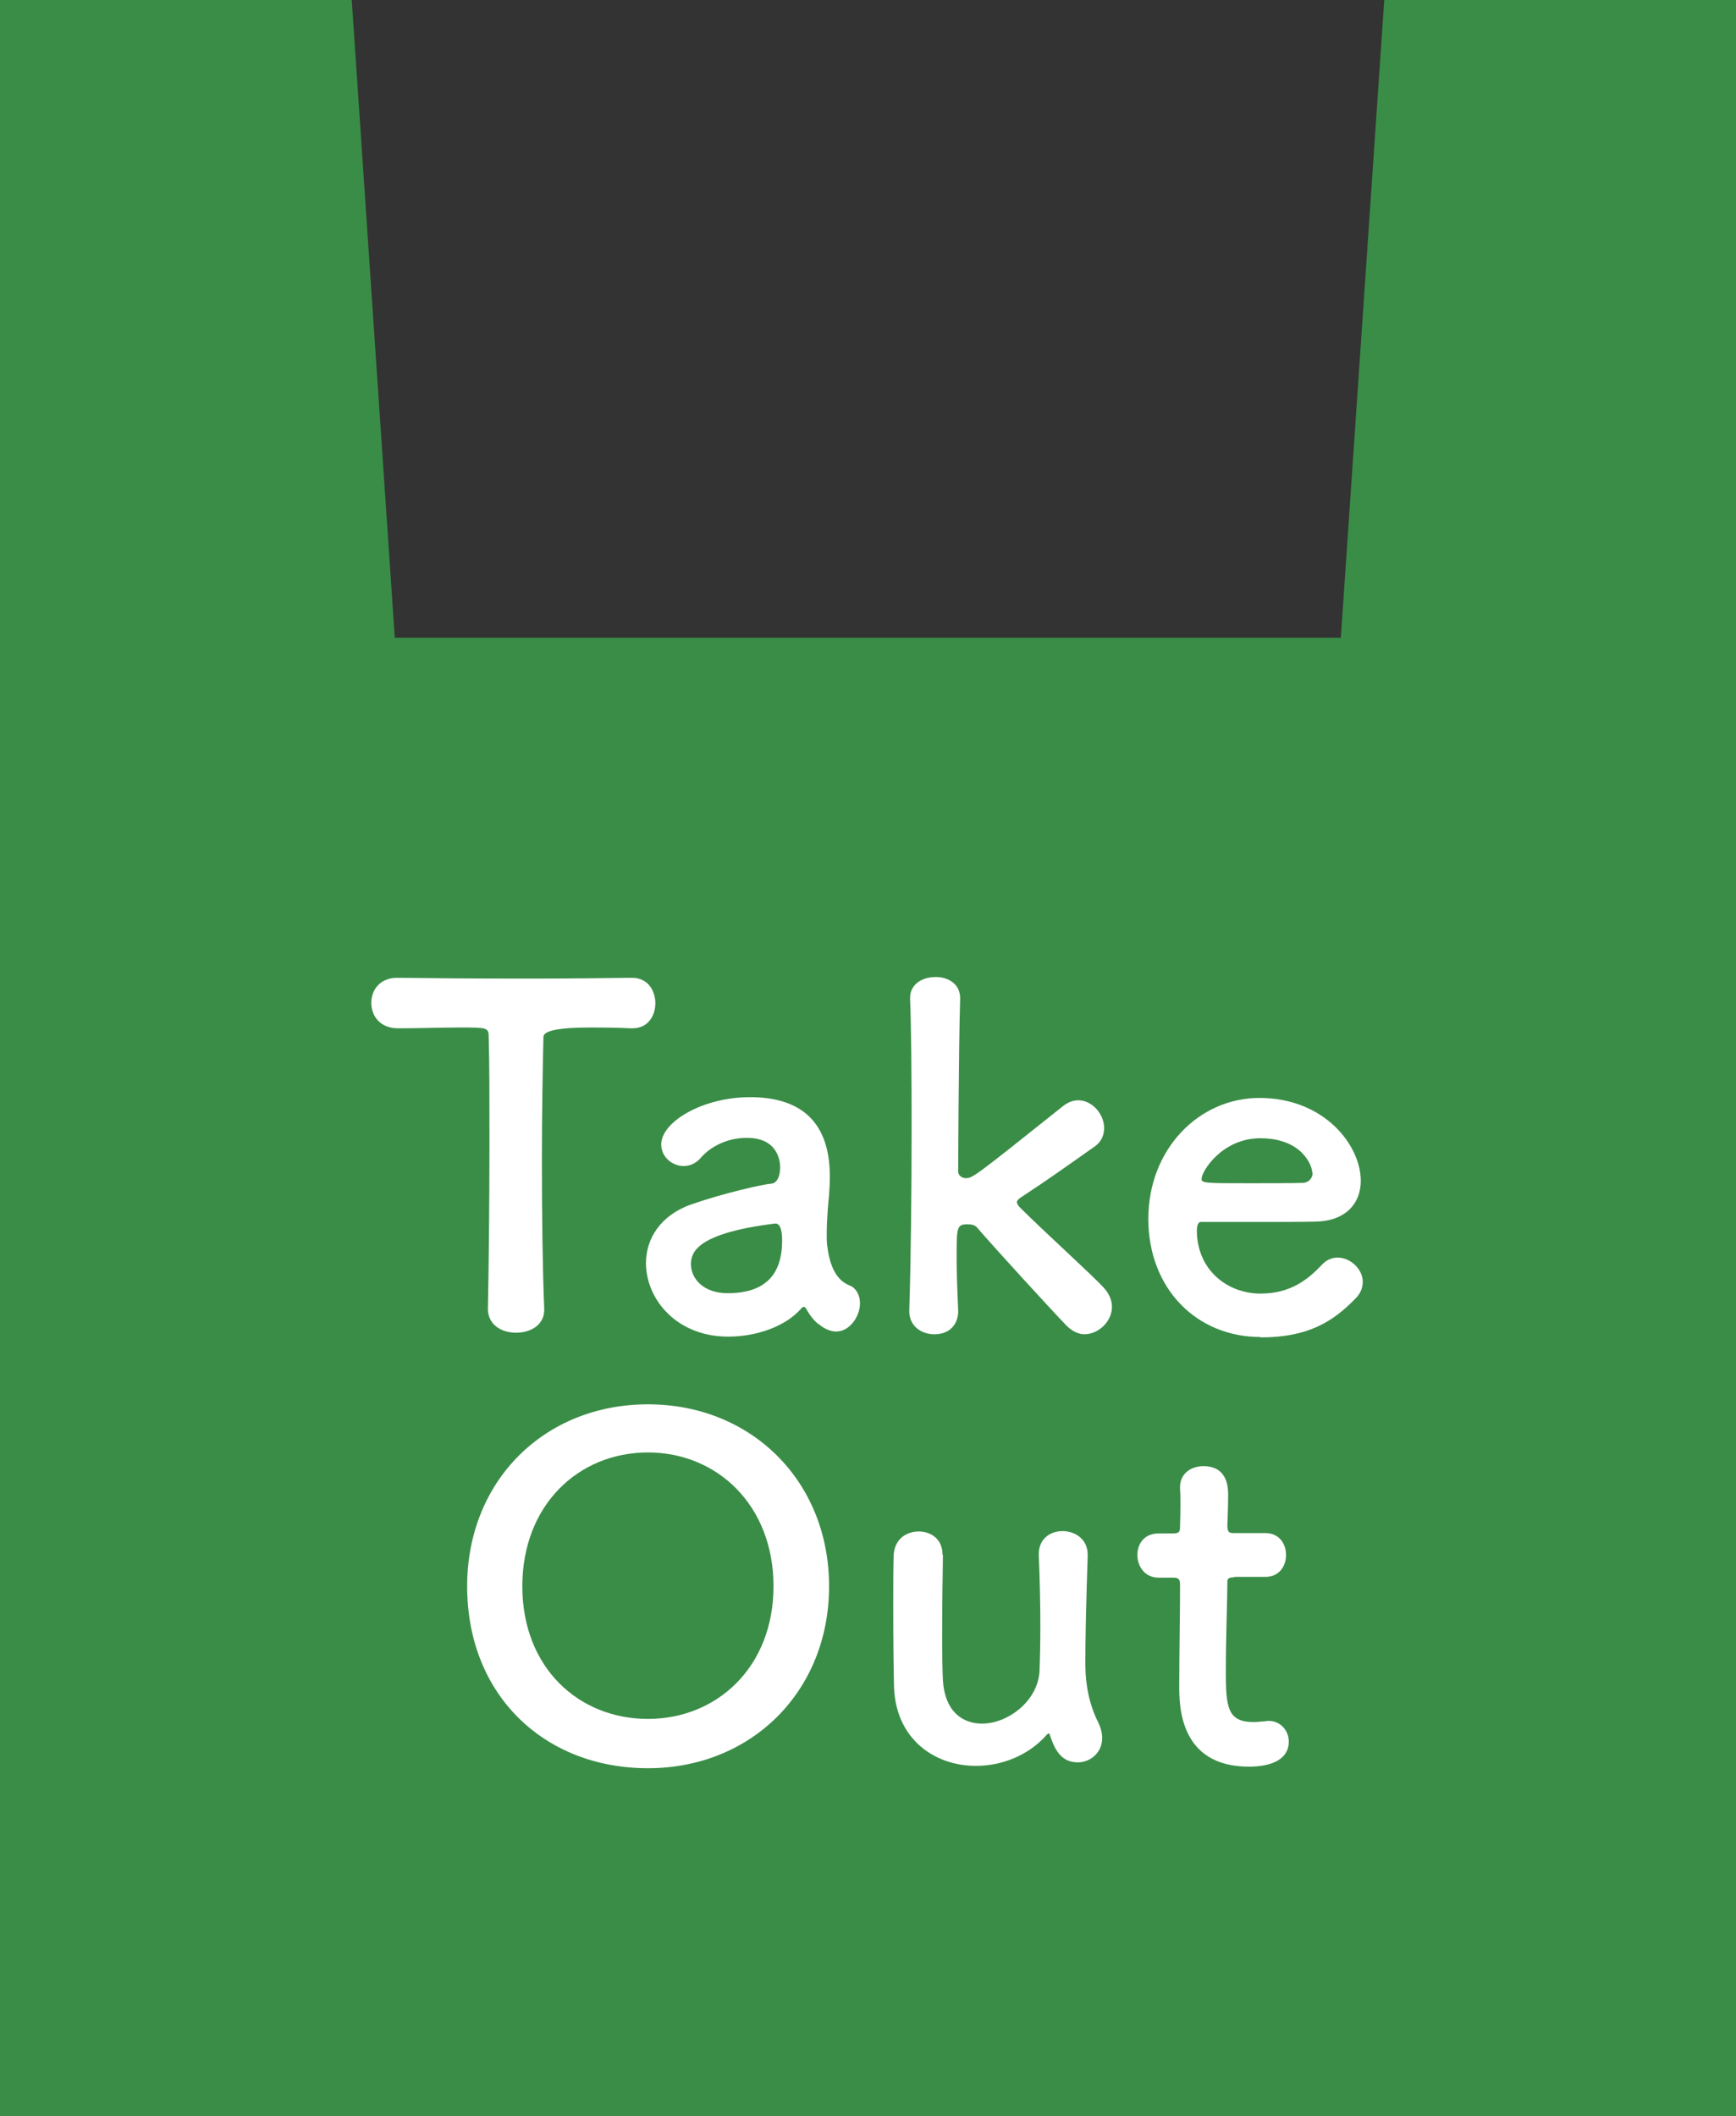 <?xml version="1.0" encoding="UTF-8"?><svg id="_レイヤー_2" xmlns="http://www.w3.org/2000/svg" viewBox="0 0 44.37 54.08"><rect x="0" y="0" width="44.37" height="54.08" fill="#333333" stroke="none"/><defs><style>.cls-1{fill:#fff;}.cls-2{fill:#3a8d47;}</style></defs><g id="_レイヤー_2-2"><polygon class="cls-2" points="35.38 0 34.27 16.3 10.09 16.3 8.99 0 0 0 0 54.08 44.37 54.08 44.37 0 35.38 0"/><path class="cls-1" d="M12.47,33.45c.02-.94.04-2.67.04-4.26,0-1.06,0-2.05-.02-2.69,0-.24-.04-.24-.74-.24-.46,0-1.02.02-1.58.02-.46,0-.68-.32-.68-.65s.22-.64.66-.64h.02c.72.01,1.99.02,3.24.02,1.02,0,2.04-.01,2.72-.02.47-.01.62.38.62.65,0,.32-.19.64-.58.64h-.05c-.41-.02-.75-.02-1.04-.02q-1.19,0-1.19.24c-.02.82-.04,1.98-.04,3.15,0,1.44.02,2.9.06,3.79.02.42-.35.62-.72.62s-.72-.2-.72-.61h0Z"/><path class="cls-1" d="M20.92,33.84c-.11-.08-.22-.22-.32-.4-.01-.02-.04-.04-.05-.04-.02,0-.05.01-.07.04-.41.47-1.16.72-1.87.72-1.32,0-2.1-.96-2.1-1.88,0-.61.36-1.22,1.16-1.5.83-.29,1.86-.52,2.05-.53.12-.01.22-.16.22-.41,0-.14-.04-.76-.85-.76-.54,0-.95.25-1.17.5-.13.16-.3.22-.44.22-.31,0-.58-.24-.58-.55,0-.58,1.06-1.21,2.27-1.21,1.32,0,2.04.65,2.04,2.03,0,.16-.01.3-.02.47-.02.18-.06.64-.06,1,0,.11,0,.2.01.28.11.96.55,1,.65,1.07.13.1.19.25.19.42,0,.33-.26.72-.61.72-.13,0-.29-.06-.43-.18ZM19.81,31.27c-2.03.25-2.15.75-2.15,1.04,0,.37.32.74.94.74.97,0,1.39-.49,1.39-1.34,0-.18-.02-.44-.17-.44h-.01Z"/><path class="cls-1" d="M27.73,34.1c-.16,0-.32-.07-.47-.22-.35-.36-1.77-1.91-2.29-2.51-.05-.06-.13-.08-.24-.08-.28,0-.28.07-.28.88,0,.26.01.65.04,1.32.01.25-.13.61-.61.61-.32,0-.64-.2-.64-.59v-.02c.04-1.25.06-3.05.06-4.68,0-1.34-.01-2.57-.04-3.29-.01-.32.25-.55.66-.55.31,0,.62.17.62.54v.02c-.04,1.32-.05,4.41-.05,4.41,0,.11.11.17.19.17.18,0,.23-.04,2.5-1.85.13-.1.26-.14.38-.14.36,0,.66.36.66.71,0,.18-.07.35-.24.47-.71.5-1.24.88-1.87,1.29-.08.05-.12.1-.12.13,0,.05.04.1.1.16.61.61,1.81,1.69,2.13,2.04.14.16.2.32.2.48,0,.37-.34.7-.71.7Z"/><path class="cls-1" d="M32.22,34.17c-1.64,0-2.87-1.24-2.87-3.02s1.29-3.09,2.84-3.09c1.66,0,2.59,1.21,2.59,2.12,0,.56-.37,1.02-1.14,1.04-.37.01-.62.01-2.95.01-.07,0-.1.1-.1.23.01,1,.78,1.6,1.63,1.6.76,0,1.21-.36,1.56-.73.12-.13.26-.19.41-.19.32,0,.64.29.64.62,0,.14-.05.29-.18.42-.58.6-1.22,1-2.43,1ZM33.54,29.97c0-.17-.25-.88-1.33-.88-.97,0-1.5.84-1.5,1.04,0,.11.12.11,1.24.11.49,0,1.03,0,1.36-.01.14-.01.24-.12.24-.26Z"/><path class="cls-1" d="M11.94,40.54c0-2.7,1.98-4.65,4.62-4.65s4.63,1.96,4.63,4.65-1.99,4.65-4.63,4.65-4.62-1.86-4.62-4.65ZM19.77,40.54c0-2.07-1.44-3.42-3.21-3.42s-3.21,1.34-3.21,3.42,1.44,3.39,3.21,3.39,3.21-1.33,3.21-3.39Z"/><path class="cls-1" d="M24.1,39.75c-.01.49-.02,1.39-.02,2.13,0,.47.01.88.02,1.07.05.78.49,1.1,1,1.1.67,0,1.44-.59,1.47-1.36.01-.26.02-.64.02-1.13s-.01-1.1-.04-1.82c-.01-.42.3-.61.61-.61s.64.2.64.6v.02c-.04,1.28-.06,2.01-.06,2.79,0,.53.11,1.04.32,1.46.08.16.11.3.11.42,0,.38-.31.62-.62.62-.41,0-.58-.29-.71-.68-.01-.04-.02-.06-.04-.06-.01,0-.02.01-.05.04-.47.53-1.15.79-1.81.79-1.04,0-2.04-.67-2.09-2.01-.01-.38-.02-1.25-.02-2.05,0-.49,0-.97.01-1.3.01-.43.32-.63.64-.63s.61.2.61.59h0Z"/><path class="cls-1" d="M31.55,40.31c-.18,0-.18.06-.18.13,0,.44-.04,1.46-.04,2.25,0,.94.04,1.32.71,1.32.08,0,.18-.01.28-.02.04,0,.06-.01.1-.01.32,0,.52.26.52.53,0,.43-.4.64-1.02.64-1.78,0-1.78-1.57-1.78-2.06,0-.7.02-1.9.02-2.42v-.18c0-.16-.07-.17-.19-.17h-.36c-.35,0-.54-.29-.54-.58s.18-.55.54-.55h.35c.19,0,.2-.04.2-.2,0,0,.01-.24.01-.52,0-.14,0-.29-.01-.42v-.04c0-.36.29-.54.6-.54.63,0,.63.58.63.73,0,.32-.02.78-.02.78,0,.19.05.2.17.2h.8c.36,0,.53.28.53.56s-.17.56-.53.56h-.79Z"/></g></svg>